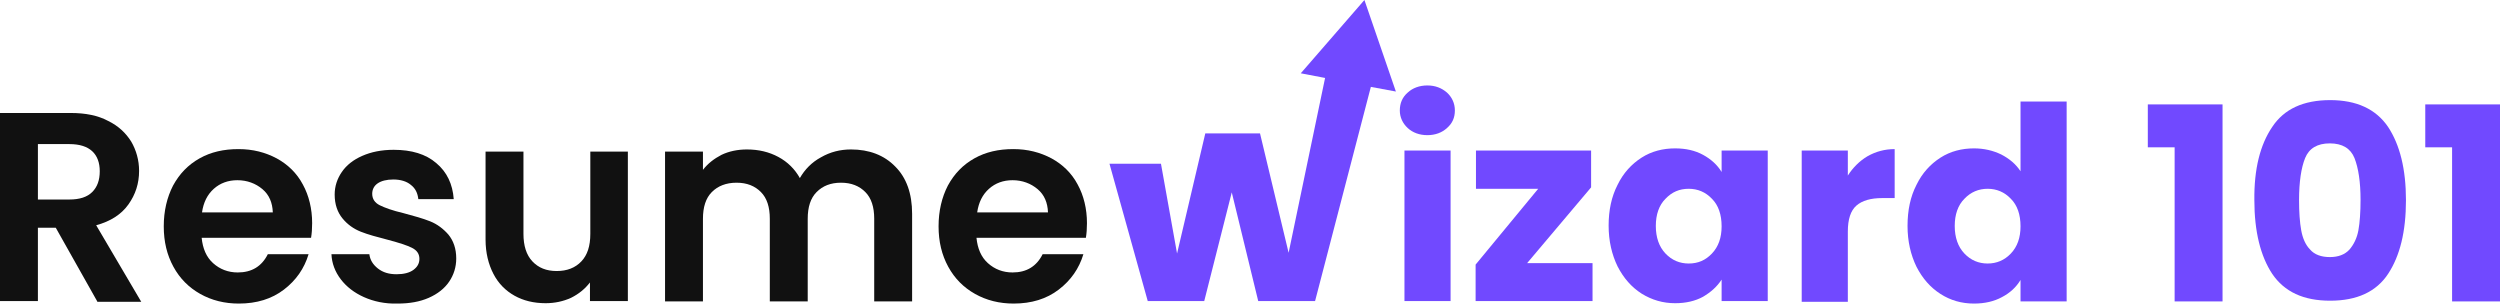<?xml version="1.0" encoding="utf-8"?>
<!-- Generator: Adobe Illustrator 25.4.1, SVG Export Plug-In . SVG Version: 6.00 Build 0)  -->
<svg version="1.1" id="Layer_1" xmlns="http://www.w3.org/2000/svg" xmlns:xlink="http://www.w3.org/1999/xlink" x="0px" y="0px"
	 viewBox="0 0 699.2 85" style="enable-background:new 0 0 699.2 85;" xml:space="preserve">
<style type="text/css">
	.st0{fill:#111111;}
	.st1{fill:#7149FF;}
</style>
<g>
	<g>
		<path class="st0" d="M27.2,84.3L15.6,63.7h-5v20.5H0V31.6h19.8c4.1,0,7.6,0.7,10.4,2.2c2.9,1.4,5,3.4,6.5,5.8
			c1.4,2.4,2.2,5.2,2.2,8.2c0,3.5-1,6.6-3,9.4c-2,2.8-5,4.7-9,5.8l12.6,21.4H27.2z M10.6,55.8h8.8c2.9,0,5-0.7,6.4-2.1
			c1.4-1.4,2.1-3.3,2.1-5.8c0-2.4-0.7-4.3-2.1-5.6c-1.4-1.3-3.5-2-6.4-2h-8.8V55.8z"/>
		<path class="st0" d="M87,66.5H56.4c0.3,3,1.3,5.4,3.2,7.1c1.9,1.7,4.2,2.6,6.9,2.6c3.9,0,6.7-1.7,8.4-5.1h11.4
			c-1.2,4-3.5,7.3-6.9,9.9c-3.4,2.6-7.6,3.9-12.6,3.9c-4,0-7.6-0.9-10.8-2.7c-3.2-1.8-5.7-4.3-7.5-7.6c-1.8-3.3-2.7-7-2.7-11.3
			c0-4.3,0.9-8.1,2.6-11.4c1.8-3.3,4.2-5.8,7.4-7.6c3.2-1.8,6.8-2.6,10.9-2.6c4,0,7.5,0.9,10.7,2.6c3.1,1.7,5.6,4.1,7.3,7.3
			c1.7,3.1,2.6,6.8,2.6,10.8C87.3,64,87.2,65.3,87,66.5z M76.3,59.4c-0.1-2.7-1-4.9-2.9-6.5c-1.9-1.6-4.3-2.5-7-2.5
			c-2.6,0-4.8,0.8-6.6,2.4c-1.8,1.6-2.9,3.8-3.3,6.6H76.3z"/>
		<path class="st0" d="M101.8,83.1c-2.7-1.2-4.9-2.9-6.5-5c-1.6-2.1-2.5-4.5-2.6-7h10.6c0.2,1.6,1,2.9,2.4,4
			c1.4,1.1,3.1,1.6,5.2,1.6c2,0,3.6-0.4,4.7-1.2c1.1-0.8,1.7-1.8,1.7-3.1c0-1.4-0.7-2.4-2.1-3.1c-1.4-0.7-3.6-1.4-6.6-2.2
			c-3.1-0.8-5.7-1.5-7.7-2.3c-2-0.8-3.7-2-5.1-3.7c-1.4-1.7-2.2-3.9-2.2-6.7c0-2.3,0.7-4.4,2-6.3c1.3-1.9,3.2-3.4,5.7-4.5
			c2.5-1.1,5.4-1.7,8.8-1.7c5,0,9,1.2,11.9,3.7c3,2.5,4.6,5.9,4.9,10.1H117c-0.2-1.7-0.8-3-2.1-4c-1.2-1-2.9-1.5-4.9-1.5
			c-1.9,0-3.4,0.4-4.4,1.1c-1,0.7-1.5,1.7-1.5,2.9c0,1.4,0.7,2.5,2.1,3.2c1.4,0.7,3.6,1.5,6.6,2.2c3,0.8,5.5,1.5,7.5,2.3
			c2,0.8,3.7,2.1,5.1,3.7c1.4,1.7,2.2,3.9,2.2,6.7c0,2.4-0.7,4.6-2,6.5c-1.3,1.9-3.2,3.4-5.7,4.5c-2.5,1.1-5.4,1.6-8.7,1.6
			C107.6,85,104.5,84.3,101.8,83.1z"/>
		<path class="st0" d="M175.6,42.4v41.8H165V79c-1.4,1.8-3.1,3.2-5.3,4.3c-2.2,1-4.6,1.5-7.1,1.5c-3.3,0-6.2-0.7-8.7-2.1
			c-2.5-1.4-4.5-3.4-5.9-6.1c-1.4-2.7-2.2-5.9-2.2-9.6V42.4h10.6v23c0,3.3,0.8,5.9,2.5,7.7c1.7,1.8,3.9,2.7,6.8,2.7
			c2.9,0,5.2-0.9,6.9-2.7c1.7-1.8,2.5-4.3,2.5-7.7v-23H175.6z"/>
		<path class="st0" d="M250.4,46.6c3.1,3.1,4.7,7.5,4.7,13.2v24.5h-10.6V61.2c0-3.3-0.8-5.8-2.5-7.5c-1.7-1.7-3.9-2.6-6.8-2.6
			c-2.9,0-5.1,0.9-6.8,2.6c-1.7,1.7-2.5,4.2-2.5,7.5v23.1h-10.6V61.2c0-3.3-0.8-5.8-2.5-7.5c-1.7-1.7-3.9-2.6-6.8-2.6
			c-2.9,0-5.2,0.9-6.9,2.6c-1.7,1.7-2.5,4.2-2.5,7.5v23.1H186V42.4h10.6v5.1c1.4-1.8,3.1-3.1,5.2-4.2c2.1-1,4.5-1.5,7.1-1.5
			c3.3,0,6.2,0.7,8.8,2.1c2.6,1.4,4.6,3.4,6,5.9c1.4-2.4,3.3-4.4,5.9-5.8c2.6-1.5,5.4-2.2,8.4-2.2C243.1,41.8,247.3,43.4,250.4,46.6
			z"/>
		<path class="st0" d="M303.7,66.5h-30.6c0.3,3,1.3,5.4,3.2,7.1c1.9,1.7,4.2,2.6,6.9,2.6c3.9,0,6.7-1.7,8.4-5.1H303
			c-1.2,4-3.5,7.3-6.9,9.9c-3.4,2.6-7.6,3.9-12.6,3.9c-4,0-7.6-0.9-10.8-2.7c-3.2-1.8-5.7-4.3-7.5-7.6c-1.8-3.3-2.7-7-2.7-11.3
			c0-4.3,0.9-8.1,2.6-11.4c1.8-3.3,4.2-5.8,7.4-7.6c3.2-1.8,6.8-2.6,10.9-2.6c4,0,7.5,0.9,10.7,2.6c3.1,1.7,5.6,4.1,7.3,7.3
			c1.7,3.1,2.6,6.8,2.6,10.8C304,64,303.9,65.3,303.7,66.5z M293.1,59.4c-0.1-2.7-1-4.9-2.9-6.5c-1.9-1.6-4.3-2.5-7-2.5
			c-2.6,0-4.8,0.8-6.6,2.4c-1.8,1.6-2.9,3.8-3.3,6.6H293.1z"/>
	</g>
	<g>
		<path class="st1" d="M393.7,35.8c-1.4-1.3-2.2-3-2.2-4.9c0-2,0.7-3.7,2.2-5c1.4-1.3,3.3-2,5.5-2c2.2,0,4,0.7,5.5,2
			c1.4,1.3,2.2,3,2.2,5c0,2-0.7,3.6-2.2,4.9c-1.4,1.3-3.3,2-5.5,2C397,37.8,395.1,37.1,393.7,35.8z M405.7,42.1v42.1h-12.9V42.1
			H405.7z"/>
		<path class="st1" d="M427.1,73.6h18.3v10.6h-32.7V74l17.5-21.2h-17.4V42.1H445v10.3L427.1,73.6z"/>
		<path class="st1" d="M452.4,51.7c1.6-3.3,3.9-5.8,6.7-7.6c2.8-1.8,6-2.6,9.4-2.6c3,0,5.6,0.6,7.8,1.8c2.2,1.2,4,2.8,5.2,4.8v-6
			h12.9v42.1h-12.9v-6c-1.3,2-3,3.5-5.2,4.8c-2.2,1.2-4.8,1.8-7.8,1.8c-3.4,0-6.5-0.9-9.4-2.7c-2.8-1.8-5-4.3-6.7-7.6
			c-1.6-3.3-2.5-7.1-2.5-11.4C449.9,58.8,450.7,55,452.4,51.7z M478.8,55.6c-1.8-1.9-4-2.8-6.5-2.8c-2.6,0-4.7,0.9-6.5,2.8
			c-1.8,1.8-2.7,4.4-2.7,7.6c0,3.2,0.9,5.8,2.7,7.7c1.8,1.9,4,2.8,6.5,2.8c2.6,0,4.7-0.9,6.5-2.8c1.8-1.9,2.7-4.4,2.7-7.6
			C481.5,60,480.6,57.4,478.8,55.6z"/>
		<path class="st1" d="M522.3,43.7c2.3-1.3,4.8-2,7.6-2v13.7h-3.5c-3.2,0-5.6,0.7-7.2,2.1c-1.6,1.4-2.4,3.8-2.4,7.3v19.6h-12.9V42.1
			h12.9v7C518.2,46.9,520.1,45,522.3,43.7z"/>
		<path class="st1" d="M536,51.7c1.6-3.3,3.9-5.8,6.7-7.6c2.8-1.8,6-2.6,9.4-2.6c2.8,0,5.3,0.6,7.6,1.7c2.3,1.2,4.1,2.7,5.4,4.7
			V28.4H578v55.9h-12.9v-6c-1.2,2-2.9,3.6-5.2,4.8c-2.2,1.2-4.8,1.8-7.8,1.8c-3.5,0-6.6-0.9-9.4-2.7c-2.8-1.8-5-4.3-6.7-7.6
			c-1.6-3.3-2.5-7.1-2.5-11.4C533.5,58.8,534.3,55,536,51.7z M562.4,55.6c-1.8-1.9-4-2.8-6.5-2.8s-4.7,0.9-6.5,2.8
			c-1.8,1.8-2.7,4.4-2.7,7.6c0,3.2,0.9,5.8,2.7,7.7c1.8,1.9,4,2.8,6.5,2.8s4.7-0.9,6.5-2.8c1.8-1.9,2.7-4.4,2.7-7.6
			C565.1,60,564.2,57.4,562.4,55.6z"/>
		<path class="st1" d="M600.7,41.2v-12h20.9v55.1h-13.4V41.2H600.7z"/>
		<path class="st1" d="M635.5,35.5c3.3-5,8.7-7.5,16.2-7.5c7.4,0,12.8,2.5,16.2,7.5c3.3,5,5,11.8,5,20.5c0,8.8-1.7,15.6-5,20.6
			c-3.3,5-8.7,7.5-16.2,7.5c-7.5,0-12.8-2.5-16.2-7.5c-3.3-5-5-11.9-5-20.6C630.4,47.3,632.1,40.5,635.5,35.5z M658.5,44.2
			c-1.1-2.7-3.4-4.1-6.9-4.1c-3.5,0-5.8,1.4-6.9,4.1c-1.1,2.7-1.7,6.7-1.7,11.7c0,3.4,0.2,6.3,0.6,8.5c0.4,2.2,1.2,4.1,2.5,5.4
			c1.2,1.4,3.1,2.1,5.5,2.1c2.4,0,4.2-0.7,5.5-2.1c1.2-1.4,2.1-3.2,2.5-5.4c0.4-2.2,0.6-5.1,0.6-8.5C660.2,50.9,659.6,47,658.5,44.2
			z"/>
		<path class="st1" d="M678.3,41.2v-12h20.9v55.1h-13.4V41.2H678.3z"/>
		<g>
			<polygon class="st1" points="390.4,25.6 383.4,24.3 367.8,84.2 351.9,84.2 344.5,53.8 336.8,84.2 321,84.2 310.3,45.8 
				324.7,45.8 329.2,70.9 337.1,37.3 352.4,37.3 360.4,70.7 370.6,21.8 363.8,20.5 381.6,0 			"/>
		</g>
	</g>
</g>
</svg>
